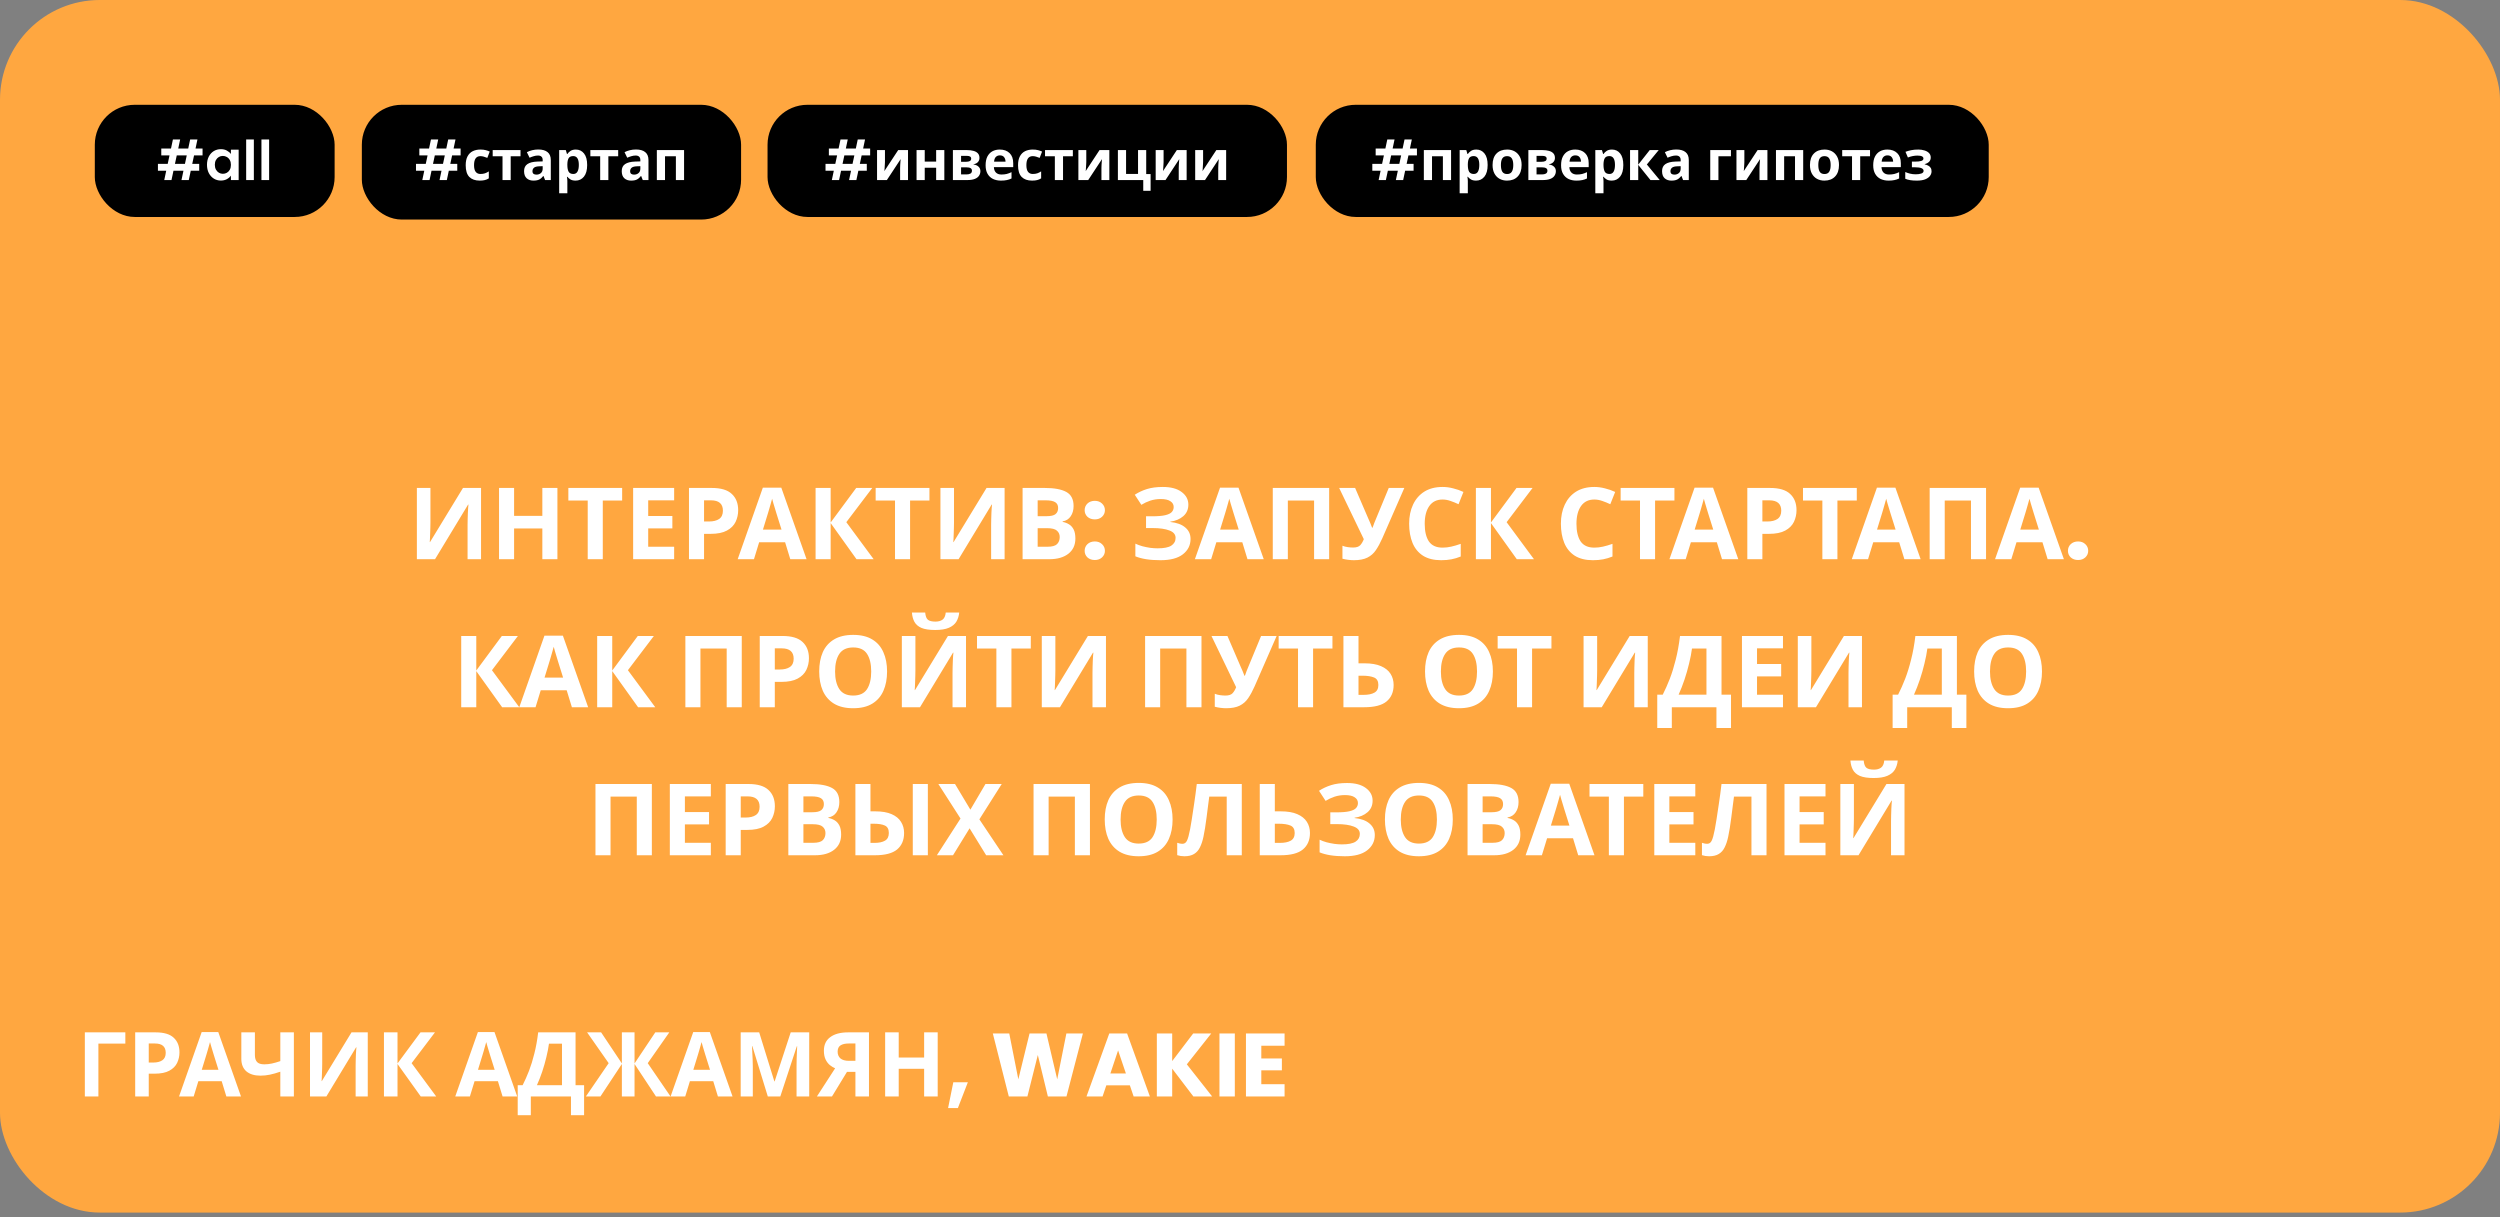 <?xml version="1.0" encoding="UTF-8"?> <svg xmlns="http://www.w3.org/2000/svg" width="456" height="222" viewBox="0 0 456 222" fill="none"><rect x="0" y="0" width="456" height="222" fill="#808080" stroke="none"/> <rect width="456" height="221.174" rx="18.204" fill="#FFA740"></rect> <rect x="17.293" y="19.114" width="43.742" height="20.461" rx="7.281" fill="black"></rect> <path d="M35.394 28.349L35.064 29.891H36.335V31.142H34.793L34.433 32.844H33.101L33.462 31.142H31.64L31.279 32.844H29.958L30.318 31.142H28.806V29.891H30.588L30.919 28.349H29.417V27.098H31.189L31.54 25.436H32.861L32.511 27.098H34.333L34.683 25.436H36.015L35.664 27.098H36.946V28.349H35.394ZM34.062 28.349H32.24L31.91 29.891H33.732L34.062 28.349ZM37.754 30.051C37.754 29.49 37.864 28.993 38.084 28.559C38.311 28.125 38.615 27.792 38.996 27.558C39.383 27.324 39.813 27.208 40.287 27.208C40.701 27.208 41.061 27.291 41.368 27.458C41.682 27.625 41.932 27.835 42.119 28.089V27.298H43.531V32.844H42.119V32.033C41.939 32.294 41.689 32.511 41.368 32.684C41.055 32.851 40.691 32.934 40.277 32.934C39.81 32.934 39.383 32.814 38.996 32.574C38.615 32.334 38.311 31.997 38.084 31.563C37.864 31.122 37.754 30.618 37.754 30.051ZM42.119 30.071C42.119 29.731 42.053 29.44 41.919 29.2C41.786 28.953 41.605 28.766 41.378 28.639C41.151 28.506 40.908 28.439 40.648 28.439C40.387 28.439 40.147 28.503 39.927 28.629C39.706 28.756 39.526 28.943 39.386 29.19C39.253 29.43 39.186 29.717 39.186 30.051C39.186 30.385 39.253 30.678 39.386 30.932C39.526 31.179 39.706 31.369 39.927 31.503C40.154 31.636 40.394 31.703 40.648 31.703C40.908 31.703 41.151 31.64 41.378 31.513C41.605 31.379 41.786 31.192 41.919 30.952C42.053 30.705 42.119 30.411 42.119 30.071ZM46.302 25.436V32.844H44.9V25.436H46.302ZM49.088 25.436V32.844H47.687V25.436H49.088Z" fill="white"></path> <rect x="66" y="19.114" width="69.174" height="20.934" rx="7.281" fill="black"></rect> <path d="M82.464 28.349L82.133 29.891H83.405V31.142H81.863L81.502 32.844H80.171L80.531 31.142H78.709L78.349 32.844H77.027L77.388 31.142H75.876V29.891H77.658L77.988 28.349H76.486V27.097H78.258L78.609 25.436H79.93L79.58 27.097H81.402L81.753 25.436H83.084L82.734 27.097H84.015V28.349H82.464ZM81.132 28.349H79.31L78.979 29.891H80.802L81.132 28.349ZM87.497 32.944C86.683 32.944 86.052 32.721 85.605 32.274C85.164 31.82 84.944 31.109 84.944 30.141C84.944 29.474 85.057 28.93 85.284 28.509C85.511 28.089 85.825 27.778 86.225 27.578C86.632 27.378 87.1 27.278 87.627 27.278C88.001 27.278 88.324 27.314 88.598 27.388C88.878 27.461 89.122 27.548 89.329 27.648L88.888 28.799C88.655 28.706 88.435 28.629 88.228 28.569C88.027 28.509 87.827 28.479 87.627 28.479C86.853 28.479 86.466 29.03 86.466 30.131C86.466 30.678 86.566 31.082 86.766 31.343C86.973 31.603 87.26 31.733 87.627 31.733C87.941 31.733 88.218 31.693 88.458 31.613C88.698 31.526 88.932 31.409 89.159 31.262V32.534C88.932 32.681 88.692 32.784 88.438 32.844C88.191 32.911 87.877 32.944 87.497 32.944ZM94.942 28.499H93.15V32.844H91.659V28.499H89.866V27.378H94.942V28.499ZM98.194 27.268C98.928 27.268 99.489 27.428 99.876 27.748C100.269 28.062 100.466 28.546 100.466 29.2V32.844H99.425L99.135 32.103H99.095C98.861 32.397 98.614 32.611 98.354 32.744C98.094 32.878 97.736 32.944 97.283 32.944C96.795 32.944 96.391 32.804 96.071 32.524C95.751 32.237 95.591 31.8 95.591 31.212C95.591 30.632 95.794 30.204 96.201 29.931C96.608 29.651 97.219 29.497 98.034 29.47L98.985 29.44V29.2C98.985 28.913 98.908 28.703 98.754 28.569C98.608 28.436 98.401 28.369 98.134 28.369C97.867 28.369 97.606 28.409 97.353 28.489C97.099 28.562 96.845 28.656 96.592 28.769L96.101 27.758C96.395 27.605 96.719 27.485 97.072 27.398C97.433 27.311 97.806 27.268 98.194 27.268ZM98.404 30.331C97.923 30.345 97.59 30.431 97.403 30.592C97.216 30.752 97.122 30.962 97.122 31.222C97.122 31.449 97.189 31.613 97.323 31.713C97.456 31.806 97.63 31.853 97.843 31.853C98.164 31.853 98.434 31.76 98.654 31.573C98.874 31.379 98.985 31.109 98.985 30.762V30.311L98.404 30.331ZM105.037 27.278C105.651 27.278 106.148 27.518 106.529 27.998C106.909 28.472 107.099 29.173 107.099 30.101C107.099 31.029 106.903 31.736 106.509 32.224C106.115 32.704 105.611 32.944 104.997 32.944C104.603 32.944 104.289 32.874 104.056 32.734C103.822 32.587 103.632 32.424 103.485 32.244H103.405C103.458 32.524 103.485 32.791 103.485 33.045V35.247H101.993V27.378H103.205L103.415 28.089H103.485C103.632 27.868 103.829 27.678 104.076 27.518C104.323 27.358 104.643 27.278 105.037 27.278ZM104.556 28.469C104.169 28.469 103.896 28.589 103.735 28.829C103.582 29.07 103.498 29.437 103.485 29.931V30.091C103.485 30.618 103.562 31.026 103.715 31.312C103.876 31.593 104.163 31.733 104.576 31.733C104.917 31.733 105.167 31.593 105.327 31.312C105.494 31.026 105.578 30.615 105.578 30.081C105.578 29.006 105.237 28.469 104.556 28.469ZM112.757 28.499H110.965V32.844H109.473V28.499H107.681V27.378H112.757V28.499ZM116.008 27.268C116.742 27.268 117.303 27.428 117.69 27.748C118.084 28.062 118.281 28.546 118.281 29.2V32.844H117.239L116.949 32.103H116.909C116.675 32.397 116.428 32.611 116.168 32.744C115.908 32.878 115.551 32.944 115.097 32.944C114.61 32.944 114.206 32.804 113.885 32.524C113.565 32.237 113.405 31.8 113.405 31.212C113.405 30.632 113.608 30.204 114.016 29.931C114.423 29.651 115.033 29.497 115.848 29.47L116.799 29.44V29.2C116.799 28.913 116.722 28.703 116.569 28.569C116.422 28.436 116.215 28.369 115.948 28.369C115.681 28.369 115.421 28.409 115.167 28.489C114.913 28.562 114.66 28.656 114.406 28.769L113.915 27.758C114.209 27.605 114.533 27.485 114.887 27.398C115.247 27.311 115.621 27.268 116.008 27.268ZM116.218 30.331C115.738 30.345 115.404 30.431 115.217 30.592C115.03 30.752 114.937 30.962 114.937 31.222C114.937 31.449 115.003 31.613 115.137 31.713C115.27 31.806 115.444 31.853 115.658 31.853C115.978 31.853 116.248 31.76 116.468 31.573C116.689 31.379 116.799 31.109 116.799 30.762V30.311L116.218 30.331ZM124.774 27.378V32.844H123.282V28.499H121.299V32.844H119.808V27.378H124.774Z" fill="white"></path> <rect x="140" y="19.114" width="94.743" height="20.461" rx="7.281" fill="black"></rect> <path d="M157.163 28.349L156.833 29.891H158.104V31.142H156.563L156.202 32.844H154.87L155.231 31.142H153.409L153.048 32.844H151.727L152.087 31.142H150.575V29.891H152.357L152.688 28.349H151.186V27.097H152.958L153.309 25.436H154.63L154.28 27.097H156.102L156.452 25.436H157.784L157.434 27.097H158.715V28.349H157.163ZM155.832 28.349H154.009L153.679 29.891H155.501L155.832 28.349ZM161.416 29.54C161.416 29.654 161.409 29.794 161.395 29.961C161.389 30.128 161.379 30.298 161.365 30.471C161.359 30.645 161.349 30.799 161.335 30.932C161.322 31.066 161.312 31.159 161.305 31.212L163.828 27.378H165.621V32.844H164.179V30.662C164.179 30.482 164.185 30.285 164.199 30.071C164.212 29.851 164.226 29.647 164.239 29.46C164.259 29.267 164.272 29.12 164.279 29.02L161.766 32.844H159.974V27.378H161.416V29.54ZM168.671 27.378V29.48H170.754V27.378H172.246V32.844H170.754V30.592H168.671V32.844H167.18V27.378H168.671ZM178.654 28.809C178.654 29.103 178.561 29.354 178.374 29.56C178.194 29.767 177.924 29.901 177.563 29.961V30.001C177.944 30.048 178.247 30.178 178.474 30.391C178.708 30.605 178.825 30.879 178.825 31.212C178.825 31.526 178.741 31.806 178.574 32.053C178.414 32.3 178.157 32.494 177.803 32.634C177.45 32.774 176.986 32.844 176.412 32.844H173.809V27.378H176.412C176.839 27.378 177.219 27.424 177.553 27.518C177.894 27.605 178.161 27.752 178.354 27.959C178.554 28.165 178.654 28.449 178.654 28.809ZM177.143 28.93C177.143 28.596 176.879 28.429 176.352 28.429H175.3V29.51H176.182C176.495 29.51 176.732 29.467 176.892 29.38C177.059 29.287 177.143 29.137 177.143 28.93ZM177.283 31.132C177.283 30.919 177.199 30.765 177.033 30.672C176.866 30.572 176.615 30.521 176.282 30.521H175.3V31.813H176.312C176.592 31.813 176.822 31.763 177.003 31.663C177.189 31.556 177.283 31.379 177.283 31.132ZM182.358 27.278C183.112 27.278 183.71 27.495 184.15 27.928C184.591 28.356 184.811 28.966 184.811 29.761V30.482H181.287C181.3 30.902 181.424 31.232 181.657 31.473C181.897 31.713 182.228 31.833 182.648 31.833C183.002 31.833 183.322 31.8 183.609 31.733C183.896 31.66 184.194 31.549 184.501 31.403V32.554C184.234 32.688 183.95 32.784 183.65 32.844C183.356 32.911 182.999 32.944 182.578 32.944C182.031 32.944 181.547 32.844 181.127 32.644C180.706 32.437 180.376 32.127 180.135 31.713C179.895 31.299 179.775 30.779 179.775 30.151C179.775 29.51 179.882 28.98 180.095 28.559C180.316 28.132 180.619 27.812 181.006 27.598C181.393 27.384 181.844 27.278 182.358 27.278ZM182.368 28.339C182.081 28.339 181.841 28.432 181.647 28.619C181.46 28.806 181.35 29.096 181.317 29.49H183.409C183.403 29.157 183.316 28.883 183.149 28.669C182.982 28.449 182.722 28.339 182.368 28.339ZM188.243 32.944C187.429 32.944 186.798 32.721 186.351 32.274C185.91 31.82 185.69 31.109 185.69 30.141C185.69 29.474 185.804 28.93 186.031 28.509C186.258 28.089 186.571 27.778 186.972 27.578C187.379 27.378 187.846 27.278 188.373 27.278C188.747 27.278 189.071 27.314 189.345 27.388C189.625 27.461 189.869 27.548 190.075 27.648L189.635 28.799C189.401 28.706 189.181 28.629 188.974 28.569C188.774 28.509 188.574 28.479 188.373 28.479C187.599 28.479 187.212 29.03 187.212 30.131C187.212 30.678 187.312 31.082 187.512 31.343C187.719 31.603 188.006 31.733 188.373 31.733C188.687 31.733 188.964 31.693 189.204 31.613C189.445 31.526 189.678 31.409 189.905 31.262V32.534C189.678 32.681 189.438 32.784 189.184 32.844C188.937 32.911 188.624 32.944 188.243 32.944ZM195.689 28.499H193.897V32.844H192.405V28.499H190.613V27.378H195.689V28.499ZM198.139 29.54C198.139 29.654 198.132 29.794 198.119 29.961C198.112 30.128 198.102 30.298 198.089 30.471C198.082 30.645 198.072 30.799 198.059 30.932C198.046 31.066 198.036 31.159 198.029 31.212L200.552 27.378H202.344V32.844H200.902V30.662C200.902 30.482 200.909 30.285 200.922 30.071C200.936 29.851 200.949 29.647 200.963 29.46C200.983 29.267 200.996 29.12 201.003 29.02L198.49 32.844H196.697V27.378H198.139V29.54ZM209.87 34.807H208.529V32.844H203.903V27.378H205.395V31.723H207.578V27.378H209.069V31.753H209.87V34.807ZM212.238 29.54C212.238 29.654 212.231 29.794 212.218 29.961C212.211 30.128 212.201 30.298 212.188 30.471C212.181 30.645 212.171 30.799 212.158 30.932C212.145 31.066 212.135 31.159 212.128 31.212L214.651 27.378H216.443V32.844H215.001V30.662C215.001 30.482 215.008 30.285 215.021 30.071C215.035 29.851 215.048 29.647 215.061 29.46C215.081 29.267 215.095 29.12 215.101 29.02L212.588 32.844H210.796V27.378H212.238V29.54ZM219.444 29.54C219.444 29.654 219.437 29.794 219.424 29.961C219.417 30.128 219.407 30.298 219.394 30.471C219.387 30.645 219.377 30.799 219.364 30.932C219.35 31.066 219.34 31.159 219.334 31.212L221.857 27.378H223.649V32.844H222.207V30.662C222.207 30.482 222.214 30.285 222.227 30.071C222.241 29.851 222.254 29.647 222.267 29.46C222.287 29.267 222.301 29.12 222.307 29.02L219.794 32.844H218.002V27.378H219.444V29.54Z" fill="white"></path> <rect x="240" y="19.114" width="122.743" height="20.461" rx="7.281" fill="black"></rect> <path d="M256.898 28.349L256.568 29.891H257.839V31.142H256.297L255.937 32.844H254.605L254.966 31.142H253.144L252.783 32.844H251.462L251.822 31.142H250.31V29.891H252.092L252.423 28.349H250.921V27.097H252.693L253.044 25.436H254.365L254.015 27.097H255.837L256.187 25.436H257.519L257.168 27.097H258.45V28.349H256.898ZM255.567 28.349H253.744L253.414 29.891H255.236L255.567 28.349ZM264.675 27.378V32.844H263.183V28.499H261.2V32.844H259.709V27.378H264.675ZM269.284 27.278C269.898 27.278 270.395 27.518 270.775 27.998C271.156 28.472 271.346 29.173 271.346 30.101C271.346 31.029 271.149 31.736 270.755 32.224C270.362 32.704 269.858 32.944 269.244 32.944C268.85 32.944 268.536 32.874 268.302 32.734C268.069 32.587 267.879 32.424 267.732 32.244H267.652C267.705 32.524 267.732 32.791 267.732 33.045V35.247H266.24V27.378H267.451L267.662 28.089H267.732C267.879 27.868 268.075 27.678 268.322 27.518C268.569 27.358 268.89 27.278 269.284 27.278ZM268.803 28.469C268.416 28.469 268.142 28.589 267.982 28.829C267.828 29.07 267.745 29.437 267.732 29.931V30.091C267.732 30.618 267.808 31.026 267.962 31.312C268.122 31.593 268.409 31.733 268.823 31.733C269.163 31.733 269.414 31.593 269.574 31.312C269.741 31.026 269.824 30.615 269.824 30.081C269.824 29.006 269.484 28.469 268.803 28.469ZM277.542 30.101C277.542 31.009 277.301 31.71 276.821 32.203C276.347 32.697 275.699 32.944 274.878 32.944C274.371 32.944 273.917 32.834 273.517 32.614C273.123 32.394 272.813 32.073 272.586 31.653C272.359 31.226 272.245 30.708 272.245 30.101C272.245 29.193 272.482 28.496 272.956 28.009C273.43 27.521 274.081 27.278 274.908 27.278C275.422 27.278 275.876 27.388 276.27 27.608C276.664 27.828 276.974 28.149 277.201 28.569C277.428 28.983 277.542 29.494 277.542 30.101ZM273.767 30.101C273.767 30.642 273.854 31.052 274.027 31.332C274.208 31.606 274.498 31.743 274.898 31.743C275.292 31.743 275.576 31.606 275.749 31.332C275.93 31.052 276.02 30.642 276.02 30.101C276.02 29.56 275.93 29.157 275.749 28.89C275.576 28.616 275.289 28.479 274.888 28.479C274.495 28.479 274.208 28.616 274.027 28.89C273.854 29.157 273.767 29.56 273.767 30.101ZM283.62 28.809C283.62 29.103 283.527 29.354 283.34 29.56C283.16 29.767 282.889 29.901 282.529 29.961V30.001C282.909 30.048 283.213 30.178 283.44 30.391C283.674 30.605 283.79 30.879 283.79 31.212C283.79 31.526 283.707 31.806 283.54 32.053C283.38 32.3 283.123 32.494 282.769 32.634C282.415 32.774 281.952 32.844 281.378 32.844H278.774V27.378H281.378C281.805 27.378 282.185 27.424 282.519 27.518C282.859 27.605 283.126 27.752 283.32 27.959C283.52 28.165 283.62 28.449 283.62 28.809ZM282.108 28.93C282.108 28.596 281.845 28.429 281.317 28.429H280.266V29.51H281.147C281.461 29.51 281.698 29.467 281.858 29.38C282.025 29.287 282.108 29.137 282.108 28.93ZM282.249 31.132C282.249 30.919 282.165 30.765 281.998 30.672C281.831 30.572 281.581 30.521 281.247 30.521H280.266V31.813H281.277C281.558 31.813 281.788 31.763 281.968 31.663C282.155 31.556 282.249 31.379 282.249 31.132ZM287.324 27.278C288.078 27.278 288.675 27.495 289.116 27.928C289.556 28.356 289.777 28.966 289.777 29.761V30.482H286.252C286.266 30.902 286.389 31.232 286.623 31.473C286.863 31.713 287.194 31.833 287.614 31.833C287.968 31.833 288.288 31.8 288.575 31.733C288.862 31.66 289.159 31.549 289.466 31.403V32.554C289.199 32.688 288.916 32.784 288.615 32.844C288.322 32.911 287.965 32.944 287.544 32.944C286.997 32.944 286.513 32.844 286.092 32.644C285.672 32.437 285.341 32.127 285.101 31.713C284.861 31.299 284.741 30.779 284.741 30.151C284.741 29.51 284.847 28.98 285.061 28.559C285.281 28.132 285.585 27.812 285.972 27.598C286.359 27.384 286.81 27.278 287.324 27.278ZM287.334 28.339C287.047 28.339 286.806 28.432 286.613 28.619C286.426 28.806 286.316 29.096 286.282 29.49H288.375C288.368 29.157 288.282 28.883 288.115 28.669C287.948 28.449 287.688 28.339 287.334 28.339ZM294.03 27.278C294.644 27.278 295.141 27.518 295.522 27.998C295.902 28.472 296.092 29.173 296.092 30.101C296.092 31.029 295.896 31.736 295.502 32.224C295.108 32.704 294.604 32.944 293.99 32.944C293.596 32.944 293.282 32.874 293.049 32.734C292.815 32.587 292.625 32.424 292.478 32.244H292.398C292.451 32.524 292.478 32.791 292.478 33.045V35.247H290.986V27.378H292.198L292.408 28.089H292.478C292.625 27.868 292.822 27.678 293.069 27.518C293.316 27.358 293.636 27.278 294.03 27.278ZM293.549 28.469C293.162 28.469 292.889 28.589 292.728 28.829C292.575 29.07 292.491 29.437 292.478 29.931V30.091C292.478 30.618 292.555 31.026 292.708 31.312C292.869 31.593 293.156 31.733 293.569 31.733C293.91 31.733 294.16 31.593 294.32 31.312C294.487 31.026 294.571 30.615 294.571 30.081C294.571 29.006 294.23 28.469 293.549 28.469ZM300.906 27.378H302.548L300.386 30.001L302.739 32.844H301.046L298.814 30.071V32.844H297.322V27.378H298.814V30.031L300.906 27.378ZM305.764 27.268C306.498 27.268 307.058 27.428 307.446 27.748C307.839 28.062 308.036 28.546 308.036 29.2V32.844H306.995L306.705 32.103H306.665C306.431 32.397 306.184 32.611 305.924 32.744C305.663 32.878 305.306 32.944 304.852 32.944C304.365 32.944 303.961 32.804 303.641 32.524C303.321 32.237 303.16 31.8 303.16 31.212C303.16 30.632 303.364 30.204 303.771 29.931C304.178 29.651 304.789 29.497 305.603 29.47L306.554 29.44V29.2C306.554 28.913 306.478 28.703 306.324 28.569C306.177 28.436 305.97 28.369 305.703 28.369C305.436 28.369 305.176 28.409 304.923 28.489C304.669 28.562 304.415 28.656 304.162 28.769L303.671 27.758C303.965 27.605 304.288 27.485 304.642 27.398C305.003 27.311 305.376 27.268 305.764 27.268ZM305.974 30.331C305.493 30.345 305.159 30.431 304.973 30.592C304.786 30.752 304.692 30.962 304.692 31.222C304.692 31.449 304.759 31.613 304.892 31.713C305.026 31.806 305.2 31.853 305.413 31.853C305.733 31.853 306.004 31.76 306.224 31.573C306.444 31.379 306.554 31.109 306.554 30.762V30.311L305.974 30.331ZM315.723 27.378V28.499H313.441V32.844H311.949V27.378H315.723ZM318.172 29.54C318.172 29.654 318.165 29.794 318.152 29.961C318.145 30.128 318.135 30.298 318.122 30.471C318.115 30.645 318.105 30.799 318.092 30.932C318.078 31.066 318.068 31.159 318.062 31.212L320.585 27.378H322.377V32.844H320.935V30.662C320.935 30.482 320.942 30.285 320.955 30.071C320.968 29.851 320.982 29.647 320.995 29.46C321.015 29.267 321.028 29.12 321.035 29.02L318.522 32.844H316.73V27.378H318.172V29.54ZM328.902 27.378V32.844H327.41V28.499H325.428V32.844H323.936V27.378H328.902ZM335.433 30.101C335.433 31.009 335.193 31.71 334.712 32.203C334.238 32.697 333.591 32.944 332.77 32.944C332.263 32.944 331.809 32.834 331.408 32.614C331.014 32.394 330.704 32.073 330.477 31.653C330.25 31.226 330.137 30.708 330.137 30.101C330.137 29.193 330.374 28.496 330.848 28.009C331.322 27.521 331.972 27.278 332.8 27.278C333.314 27.278 333.768 27.388 334.162 27.608C334.555 27.828 334.866 28.149 335.093 28.569C335.32 28.983 335.433 29.494 335.433 30.101ZM331.659 30.101C331.659 30.642 331.745 31.052 331.919 31.332C332.099 31.606 332.389 31.743 332.79 31.743C333.184 31.743 333.467 31.606 333.641 31.332C333.821 31.052 333.911 30.642 333.911 30.101C333.911 29.56 333.821 29.157 333.641 28.89C333.467 28.616 333.18 28.479 332.78 28.479C332.386 28.479 332.099 28.616 331.919 28.89C331.745 29.157 331.659 29.56 331.659 30.101ZM341.094 28.499H339.301V32.844H337.81V28.499H336.018V27.378H341.094V28.499ZM344.257 27.278C345.011 27.278 345.609 27.495 346.049 27.928C346.49 28.356 346.71 28.966 346.71 29.761V30.482H343.186C343.199 30.902 343.323 31.232 343.556 31.473C343.797 31.713 344.127 31.833 344.547 31.833C344.901 31.833 345.222 31.8 345.509 31.733C345.796 31.66 346.093 31.549 346.4 31.403V32.554C346.133 32.688 345.849 32.784 345.549 32.844C345.255 32.911 344.898 32.944 344.477 32.944C343.93 32.944 343.446 32.844 343.026 32.644C342.605 32.437 342.275 32.127 342.034 31.713C341.794 31.299 341.674 30.779 341.674 30.151C341.674 29.51 341.781 28.98 341.994 28.559C342.215 28.132 342.518 27.812 342.905 27.598C343.293 27.384 343.743 27.278 344.257 27.278ZM344.267 28.339C343.98 28.339 343.74 28.432 343.546 28.619C343.359 28.806 343.249 29.096 343.216 29.49H345.308C345.302 29.157 345.215 28.883 345.048 28.669C344.881 28.449 344.621 28.339 344.267 28.339ZM349.912 27.278C350.306 27.278 350.673 27.331 351.013 27.438C351.36 27.538 351.637 27.695 351.844 27.908C352.058 28.122 352.165 28.396 352.165 28.729C352.165 29.056 352.065 29.317 351.864 29.51C351.671 29.704 351.407 29.844 351.073 29.931V29.981C351.307 30.034 351.517 30.111 351.704 30.211C351.891 30.305 352.038 30.435 352.145 30.602C352.258 30.762 352.315 30.979 352.315 31.252C352.315 31.553 352.218 31.833 352.025 32.093C351.838 32.347 351.544 32.554 351.144 32.714C350.75 32.868 350.242 32.944 349.622 32.944C348.714 32.944 348.013 32.831 347.519 32.604V31.373C347.746 31.479 348.023 31.576 348.35 31.663C348.684 31.75 349.038 31.793 349.411 31.793C349.819 31.793 350.162 31.746 350.443 31.653C350.723 31.559 350.863 31.396 350.863 31.162C350.863 30.729 350.346 30.512 349.311 30.512H348.731V29.48H349.281C349.775 29.48 350.156 29.44 350.423 29.36C350.696 29.28 350.833 29.13 350.833 28.91C350.833 28.736 350.746 28.606 350.573 28.519C350.399 28.426 350.116 28.379 349.722 28.379C349.462 28.379 349.178 28.409 348.871 28.469C348.564 28.529 348.273 28.616 348 28.729L347.559 27.688C347.873 27.568 348.217 27.471 348.59 27.398C348.964 27.318 349.405 27.278 349.912 27.278Z" fill="white"></path> <path d="M76.037 89.003H78.512V95.283C78.512 95.586 78.506 95.926 78.494 96.302C78.482 96.678 78.47 97.049 78.458 97.413C78.446 97.765 78.433 98.074 78.421 98.341C78.409 98.596 78.397 98.772 78.385 98.869H78.439L84.447 89.003H87.742V102H85.284V95.756C85.284 95.428 85.29 95.07 85.302 94.682C85.314 94.282 85.326 93.899 85.339 93.535C85.363 93.171 85.381 92.856 85.393 92.589C85.418 92.31 85.436 92.128 85.448 92.043H85.375L79.35 102H76.037V89.003ZM101.672 102H98.923V96.393H93.771V102H91.023V89.003H93.771V94.1H98.923V89.003H101.672V102ZM109.948 102H107.199V91.296H103.668V89.003H113.479V91.296H109.948V102ZM122.965 102H115.484V89.003H122.965V91.26H118.232V94.118H122.638V96.375H118.232V99.725H122.965V102ZM129.82 89.003C131.495 89.003 132.715 89.367 133.479 90.095C134.256 90.811 134.644 91.8 134.644 93.062C134.644 93.814 134.486 94.524 134.171 95.192C133.855 95.847 133.328 96.375 132.587 96.776C131.859 97.176 130.864 97.376 129.602 97.376H128.419V102H125.67V89.003H129.82ZM129.675 91.26H128.419V95.119H129.329C130.105 95.119 130.718 94.967 131.167 94.664C131.628 94.348 131.859 93.845 131.859 93.153C131.859 91.891 131.131 91.26 129.675 91.26ZM144.149 102L143.202 98.905H138.469L137.523 102H134.555L139.143 88.948H142.51L147.116 102H144.149ZM141.6 93.572C141.54 93.365 141.461 93.105 141.364 92.789C141.267 92.474 141.169 92.152 141.072 91.824C140.975 91.496 140.896 91.211 140.836 90.969C140.775 91.211 140.69 91.515 140.581 91.879C140.484 92.231 140.387 92.57 140.29 92.898C140.205 93.214 140.138 93.438 140.089 93.572L139.161 96.594H142.547L141.6 93.572ZM159.357 102H156.226L151.511 95.41V102H148.762V89.003H151.511V95.301L156.171 89.003H159.102L154.369 95.246L159.357 102ZM165.999 102H163.25V91.296H159.718V89.003H169.53V91.296H165.999V102ZM171.534 89.003H174.01V95.283C174.01 95.586 174.004 95.926 173.992 96.302C173.98 96.678 173.968 97.049 173.955 97.413C173.943 97.765 173.931 98.074 173.919 98.341C173.907 98.596 173.895 98.772 173.883 98.869H173.937L179.944 89.003H183.239V102H180.782V95.756C180.782 95.428 180.788 95.07 180.8 94.682C180.812 94.282 180.824 93.899 180.836 93.535C180.861 93.171 180.879 92.856 180.891 92.589C180.915 92.31 180.933 92.128 180.946 92.043H180.873L174.847 102H171.534V89.003ZM190.562 89.003C192.297 89.003 193.608 89.245 194.494 89.731C195.379 90.216 195.822 91.072 195.822 92.297C195.822 93.038 195.646 93.663 195.294 94.172C194.955 94.682 194.463 94.992 193.82 95.101V95.192C194.257 95.277 194.651 95.428 195.003 95.647C195.355 95.865 195.634 96.181 195.841 96.594C196.047 97.006 196.15 97.552 196.15 98.232C196.15 99.409 195.725 100.331 194.876 100.999C194.026 101.666 192.861 102 191.381 102H186.52V89.003H190.562ZM190.871 94.154C191.672 94.154 192.224 94.027 192.528 93.772C192.843 93.517 193.001 93.147 193.001 92.662C193.001 92.164 192.819 91.806 192.455 91.588C192.091 91.369 191.514 91.26 190.725 91.26H189.269V94.154H190.871ZM189.269 96.339V99.725H191.071C191.896 99.725 192.473 99.567 192.801 99.251C193.128 98.924 193.292 98.493 193.292 97.959C193.292 97.473 193.122 97.085 192.782 96.794C192.455 96.49 191.854 96.339 190.98 96.339H189.269ZM199.697 102.146C199.151 102.146 198.702 101.988 198.35 101.672C198.011 101.345 197.841 100.944 197.841 100.471C197.841 99.986 198.011 99.579 198.35 99.251C198.702 98.924 199.151 98.76 199.697 98.76C200.231 98.76 200.668 98.924 201.008 99.251C201.36 99.579 201.536 99.986 201.536 100.471C201.536 100.944 201.36 101.345 201.008 101.672C200.668 101.988 200.231 102.146 199.697 102.146ZM199.697 94.737C199.151 94.737 198.702 94.579 198.35 94.263C198.011 93.936 197.841 93.535 197.841 93.062C197.841 92.577 198.011 92.17 198.35 91.842C198.702 91.515 199.151 91.351 199.697 91.351C200.231 91.351 200.668 91.515 201.008 91.842C201.36 92.17 201.536 92.577 201.536 93.062C201.536 93.535 201.36 93.936 201.008 94.263C200.668 94.579 200.231 94.737 199.697 94.737ZM216.756 92.043C216.756 92.916 216.446 93.62 215.828 94.154C215.209 94.688 214.42 95.022 213.461 95.155V95.21C214.65 95.331 215.561 95.665 216.192 96.211C216.835 96.745 217.156 97.443 217.156 98.305C217.156 99.445 216.689 100.38 215.755 101.108C214.832 101.824 213.473 102.182 211.677 102.182C210.694 102.182 209.82 102.121 209.056 102C208.303 101.879 207.648 101.703 207.09 101.472V99.16C207.466 99.342 207.891 99.5 208.364 99.633C208.837 99.755 209.317 99.852 209.802 99.925C210.288 99.986 210.737 100.016 211.149 100.016C212.302 100.016 213.133 99.852 213.643 99.524C214.165 99.184 214.426 98.711 214.426 98.104C214.426 97.486 214.05 97.037 213.297 96.757C212.545 96.466 211.532 96.32 210.257 96.32H209.038V94.172H210.13C211.161 94.172 211.962 94.106 212.533 93.972C213.103 93.839 213.504 93.645 213.734 93.39C213.965 93.135 214.08 92.832 214.08 92.48C214.08 92.031 213.88 91.679 213.479 91.424C213.091 91.157 212.502 91.023 211.714 91.023C211.046 91.023 210.415 91.12 209.82 91.314C209.238 91.509 208.692 91.763 208.182 92.079L206.981 90.24C207.648 89.804 208.388 89.458 209.201 89.203C210.015 88.948 210.979 88.821 212.096 88.821C213.564 88.821 214.705 89.124 215.518 89.731C216.343 90.338 216.756 91.108 216.756 92.043ZM227.54 102L226.594 98.905H221.861L220.914 102H217.947L222.534 88.948H225.902L230.508 102H227.54ZM224.992 93.572C224.931 93.365 224.852 93.105 224.755 92.789C224.658 92.474 224.561 92.152 224.464 91.824C224.367 91.496 224.288 91.211 224.227 90.969C224.167 91.211 224.082 91.515 223.973 91.879C223.875 92.231 223.778 92.57 223.681 92.898C223.596 93.214 223.53 93.438 223.481 93.572L222.553 96.594H225.939L224.992 93.572ZM232.154 102V89.003H242.439V102H239.69V91.296H234.903V102H232.154ZM252.125 98.195C251.761 99.021 251.373 99.737 250.96 100.343C250.56 100.938 250.044 101.393 249.413 101.709C248.782 102.024 247.957 102.182 246.937 102.182C246.622 102.182 246.276 102.158 245.9 102.109C245.523 102.061 245.178 101.994 244.862 101.909V99.543C245.153 99.664 245.475 99.749 245.827 99.797C246.179 99.846 246.506 99.87 246.81 99.87C247.417 99.87 247.853 99.725 248.12 99.433C248.387 99.13 248.6 98.766 248.758 98.341L244.261 89.003H247.174L249.595 94.627C249.68 94.81 249.795 95.07 249.941 95.41C250.086 95.738 250.196 96.017 250.268 96.248H250.359C250.432 96.029 250.535 95.744 250.669 95.392C250.815 95.04 250.942 94.731 251.051 94.464L253.308 89.003H256.148L252.125 98.195ZM263.126 91.114C262.07 91.114 261.263 91.509 260.705 92.297C260.147 93.086 259.868 94.166 259.868 95.538C259.868 96.921 260.122 97.995 260.632 98.76C261.154 99.512 261.985 99.888 263.126 99.888C263.66 99.888 264.188 99.828 264.71 99.706C265.244 99.585 265.82 99.415 266.439 99.197V101.509C265.869 101.739 265.304 101.909 264.746 102.018C264.188 102.127 263.563 102.182 262.871 102.182C261.536 102.182 260.432 101.909 259.558 101.363C258.696 100.805 258.059 100.028 257.647 99.033C257.234 98.025 257.028 96.855 257.028 95.519C257.028 94.209 257.264 93.05 257.738 92.043C258.211 91.035 258.897 90.246 259.795 89.676C260.705 89.106 261.815 88.821 263.126 88.821C263.769 88.821 264.412 88.906 265.056 89.075C265.711 89.233 266.336 89.452 266.931 89.731L266.039 91.97C265.553 91.739 265.062 91.539 264.564 91.369C264.079 91.199 263.599 91.114 263.126 91.114ZM279.795 102H276.664L271.95 95.41V102H269.201V89.003H271.95V95.301L276.61 89.003H279.541L274.808 95.246L279.795 102ZM290.805 91.114C289.749 91.114 288.942 91.509 288.384 92.297C287.825 93.086 287.546 94.166 287.546 95.538C287.546 96.921 287.801 97.995 288.311 98.76C288.833 99.512 289.664 99.888 290.805 99.888C291.339 99.888 291.867 99.828 292.388 99.706C292.922 99.585 293.499 99.415 294.118 99.197V101.509C293.547 101.739 292.983 101.909 292.425 102.018C291.867 102.127 291.242 102.182 290.55 102.182C289.215 102.182 288.111 101.909 287.237 101.363C286.375 100.805 285.738 100.028 285.325 99.033C284.913 98.025 284.707 96.855 284.707 95.519C284.707 94.209 284.943 93.05 285.416 92.043C285.89 91.035 286.575 90.246 287.473 89.676C288.384 89.106 289.494 88.821 290.805 88.821C291.448 88.821 292.091 88.906 292.734 89.075C293.39 89.233 294.015 89.452 294.609 89.731L293.717 91.97C293.232 91.739 292.74 91.539 292.243 91.369C291.757 91.199 291.278 91.114 290.805 91.114ZM301.886 102H299.137V91.296H295.605V89.003H305.417V91.296H301.886V102ZM314.096 102L313.15 98.905H308.417L307.47 102H304.503L309.09 88.948H312.458L317.064 102H314.096ZM311.548 93.572C311.487 93.365 311.408 93.105 311.311 92.789C311.214 92.474 311.117 92.152 311.02 91.824C310.923 91.496 310.844 91.211 310.783 90.969C310.723 91.211 310.638 91.515 310.528 91.879C310.431 92.231 310.334 92.57 310.237 92.898C310.152 93.214 310.086 93.438 310.037 93.572L309.109 96.594H312.494L311.548 93.572ZM322.86 89.003C324.535 89.003 325.754 89.367 326.519 90.095C327.296 90.811 327.684 91.8 327.684 93.062C327.684 93.814 327.526 94.524 327.211 95.192C326.895 95.847 326.367 96.375 325.627 96.776C324.899 97.176 323.904 97.376 322.642 97.376H321.458V102H318.71V89.003H322.86ZM322.714 91.26H321.458V95.119H322.369C323.145 95.119 323.758 94.967 324.207 94.664C324.668 94.348 324.899 93.845 324.899 93.153C324.899 91.891 324.171 91.26 322.714 91.26ZM335.146 102H332.398V91.296H328.866V89.003H338.678V91.296H335.146V102ZM347.357 102L346.41 98.905H341.678L340.731 102H337.764L342.351 88.948H345.719L350.324 102H347.357ZM344.809 93.572C344.748 93.365 344.669 93.105 344.572 92.789C344.475 92.474 344.378 92.152 344.281 91.824C344.184 91.496 344.105 91.211 344.044 90.969C343.983 91.211 343.898 91.515 343.789 91.879C343.692 92.231 343.595 92.57 343.498 92.898C343.413 93.214 343.346 93.438 343.298 93.572L342.369 96.594H345.755L344.809 93.572ZM351.97 102V89.003H362.255V102H359.507V91.296H354.719V102H351.97ZM373.489 102L372.543 98.905H367.81L366.863 102H363.896L368.483 88.948H371.851L376.456 102H373.489ZM370.941 93.572C370.88 93.365 370.801 93.105 370.704 92.789C370.607 92.474 370.51 92.152 370.413 91.824C370.316 91.496 370.237 91.211 370.176 90.969C370.115 91.211 370.03 91.515 369.921 91.879C369.824 92.231 369.727 92.57 369.63 92.898C369.545 93.214 369.478 93.438 369.43 93.572L368.501 96.594H371.887L370.941 93.572ZM379.049 102.146C378.503 102.146 378.054 101.988 377.702 101.672C377.362 101.345 377.192 100.944 377.192 100.471C377.192 99.986 377.362 99.579 377.702 99.251C378.054 98.924 378.503 98.76 379.049 98.76C379.583 98.76 380.02 98.924 380.36 99.251C380.712 99.579 380.888 99.986 380.888 100.471C380.888 100.944 380.712 101.345 380.36 101.672C380.02 101.988 379.583 102.146 379.049 102.146ZM94.72 129H91.589L86.874 122.41V129H84.125V116.003H86.874V122.301L91.534 116.003H94.465L89.732 122.246L94.72 129ZM104.311 129L103.364 125.905H98.631L97.684 129H94.717L99.305 115.948H102.672L107.278 129H104.311ZM101.762 120.572C101.701 120.365 101.623 120.105 101.525 119.789C101.428 119.473 101.331 119.152 101.234 118.824C101.137 118.497 101.058 118.211 100.998 117.969C100.937 118.211 100.852 118.515 100.743 118.879C100.646 119.231 100.549 119.571 100.451 119.898C100.367 120.214 100.3 120.438 100.251 120.572L99.323 123.594H102.709L101.762 120.572ZM119.518 129H116.387L111.673 122.41V129H108.924V116.003H111.673V122.301L116.333 116.003H119.264L114.531 122.246L119.518 129ZM125.012 129V116.003H135.297V129H132.548V118.296H127.761V129H125.012ZM142.726 116.003C144.401 116.003 145.621 116.367 146.385 117.095C147.162 117.811 147.55 118.8 147.55 120.062C147.55 120.814 147.393 121.524 147.077 122.192C146.761 122.847 146.234 123.375 145.493 123.776C144.765 124.176 143.77 124.376 142.508 124.376H141.325V129H138.576V116.003H142.726ZM142.581 118.26H141.325V122.119H142.235C143.012 122.119 143.624 121.967 144.073 121.664C144.535 121.348 144.765 120.845 144.765 120.153C144.765 118.891 144.037 118.26 142.581 118.26ZM161.802 122.483C161.802 123.83 161.578 125.007 161.129 126.015C160.692 127.01 160.018 127.786 159.108 128.345C158.198 128.903 157.033 129.182 155.613 129.182C154.205 129.182 153.04 128.903 152.118 128.345C151.208 127.786 150.528 127.004 150.079 125.996C149.642 124.989 149.424 123.812 149.424 122.465C149.424 121.118 149.642 119.947 150.079 118.952C150.528 117.956 151.208 117.186 152.118 116.64C153.04 116.082 154.212 115.802 155.631 115.802C157.039 115.802 158.198 116.082 159.108 116.64C160.018 117.186 160.692 117.963 161.129 118.97C161.578 119.965 161.802 121.136 161.802 122.483ZM152.318 122.483C152.318 123.842 152.579 124.916 153.101 125.705C153.623 126.482 154.46 126.87 155.613 126.87C156.79 126.87 157.634 126.482 158.144 125.705C158.653 124.916 158.908 123.842 158.908 122.483C158.908 121.112 158.653 120.038 158.144 119.261C157.634 118.484 156.796 118.096 155.631 118.096C154.466 118.096 153.623 118.484 153.101 119.261C152.579 120.038 152.318 121.112 152.318 122.483ZM174.962 111.725C174.901 112.356 174.725 112.914 174.434 113.4C174.143 113.873 173.688 114.243 173.069 114.51C172.45 114.777 171.618 114.91 170.575 114.91C169.507 114.91 168.669 114.783 168.063 114.528C167.468 114.261 167.043 113.891 166.788 113.418C166.534 112.944 166.382 112.38 166.333 111.725H168.754C168.815 112.392 168.985 112.835 169.264 113.054C169.543 113.272 169.998 113.381 170.629 113.381C171.151 113.381 171.576 113.266 171.904 113.035C172.243 112.793 172.444 112.356 172.504 111.725H174.962ZM164.495 116.003H166.97V122.283C166.97 122.586 166.964 122.926 166.952 123.302C166.94 123.678 166.928 124.049 166.916 124.413C166.904 124.765 166.892 125.074 166.879 125.341C166.867 125.596 166.855 125.772 166.843 125.869H166.898L172.905 116.003H176.2V129H173.742V122.756C173.742 122.429 173.748 122.07 173.76 121.682C173.772 121.282 173.785 120.899 173.797 120.535C173.821 120.171 173.839 119.856 173.851 119.589C173.876 119.31 173.894 119.128 173.906 119.043H173.833L167.808 129H164.495V116.003ZM184.487 129H181.738V118.296H178.206V116.003H188.018V118.296H184.487V129ZM190.022 116.003H192.498V122.283C192.498 122.586 192.492 122.926 192.48 123.302C192.468 123.678 192.456 124.049 192.443 124.413C192.431 124.765 192.419 125.074 192.407 125.341C192.395 125.596 192.383 125.772 192.371 125.869H192.425L198.432 116.003H201.727V129H199.27V122.756C199.27 122.429 199.276 122.07 199.288 121.682C199.3 121.282 199.312 120.899 199.324 120.535C199.349 120.171 199.367 119.856 199.379 119.589C199.403 119.31 199.422 119.128 199.434 119.043H199.361L193.335 129H190.022V116.003ZM208.866 129V116.003H219.151V129H216.402V118.296H211.615V129H208.866ZM228.837 125.195C228.473 126.021 228.085 126.737 227.672 127.343C227.272 127.938 226.756 128.393 226.125 128.709C225.494 129.024 224.669 129.182 223.649 129.182C223.334 129.182 222.988 129.158 222.612 129.109C222.236 129.061 221.89 128.994 221.574 128.909V126.543C221.865 126.664 222.187 126.749 222.539 126.797C222.891 126.846 223.219 126.87 223.522 126.87C224.129 126.87 224.566 126.725 224.833 126.433C225.1 126.13 225.312 125.766 225.47 125.341L220.973 116.003H223.886L226.307 121.628C226.392 121.81 226.507 122.07 226.653 122.41C226.799 122.738 226.908 123.017 226.981 123.248H227.072C227.145 123.029 227.248 122.744 227.381 122.392C227.527 122.04 227.654 121.731 227.763 121.464L230.021 116.003H232.86L228.837 125.195ZM239.506 129H236.758V118.296H233.226V116.003H243.038V118.296H239.506V129ZM245.042 129V116.003H247.791V120.99H248.883C250.109 120.99 251.11 121.16 251.887 121.5C252.675 121.84 253.258 122.307 253.634 122.902C254.01 123.496 254.198 124.176 254.198 124.941C254.198 126.227 253.768 127.228 252.906 127.944C252.057 128.648 250.697 129 248.828 129H245.042ZM248.719 126.743C249.557 126.743 250.212 126.609 250.685 126.342C251.171 126.075 251.413 125.608 251.413 124.941C251.413 124.249 251.152 123.794 250.631 123.575C250.109 123.357 249.399 123.248 248.501 123.248H247.791V126.743H248.719ZM272.304 122.483C272.304 123.83 272.079 125.007 271.63 126.015C271.194 127.01 270.52 127.786 269.61 128.345C268.7 128.903 267.535 129.182 266.115 129.182C264.707 129.182 263.542 128.903 262.62 128.345C261.709 127.786 261.03 127.004 260.581 125.996C260.144 124.989 259.925 123.812 259.925 122.465C259.925 121.118 260.144 119.947 260.581 118.952C261.03 117.956 261.709 117.186 262.62 116.64C263.542 116.082 264.713 115.802 266.133 115.802C267.541 115.802 268.7 116.082 269.61 116.64C270.52 117.186 271.194 117.963 271.63 118.97C272.079 119.965 272.304 121.136 272.304 122.483ZM262.82 122.483C262.82 123.842 263.081 124.916 263.603 125.705C264.124 126.482 264.962 126.87 266.115 126.87C267.292 126.87 268.135 126.482 268.645 125.705C269.155 124.916 269.41 123.842 269.41 122.483C269.41 121.112 269.155 120.038 268.645 119.261C268.135 118.484 267.298 118.096 266.133 118.096C264.968 118.096 264.124 118.484 263.603 119.261C263.081 120.038 262.82 121.112 262.82 122.483ZM279.451 129H276.702V118.296H273.171V116.003H282.983V118.296H279.451V129ZM288.844 116.003H291.32V122.283C291.32 122.586 291.314 122.926 291.302 123.302C291.29 123.678 291.278 124.049 291.266 124.413C291.253 124.765 291.241 125.074 291.229 125.341C291.217 125.596 291.205 125.772 291.193 125.869H291.247L297.254 116.003H300.549V129H298.092V122.756C298.092 122.429 298.098 122.07 298.11 121.682C298.122 121.282 298.134 120.899 298.146 120.535C298.171 120.171 298.189 119.856 298.201 119.589C298.225 119.31 298.244 119.128 298.256 119.043H298.183L292.157 129H288.844V116.003ZM314.006 116.003V126.706H315.736V132.786H313.078V129H304.941V132.786H302.283V126.706H303.284C303.745 125.796 304.176 124.825 304.577 123.794C304.977 122.75 305.335 121.591 305.651 120.317C305.978 119.043 306.239 117.605 306.434 116.003H314.006ZM308.618 118.296C308.509 119.134 308.333 120.044 308.09 121.027C307.859 121.998 307.58 122.975 307.253 123.958C306.925 124.928 306.567 125.845 306.179 126.706H311.257V118.296H308.618ZM325.214 129H317.732V116.003H325.214V118.26H320.481V121.118H324.886V123.375H320.481V126.725H325.214V129ZM327.918 116.003H330.394V122.283C330.394 122.586 330.388 122.926 330.376 123.302C330.364 123.678 330.351 124.049 330.339 124.413C330.327 124.765 330.315 125.074 330.303 125.341C330.291 125.596 330.279 125.772 330.266 125.869H330.321L336.328 116.003H339.623V129H337.166V122.756C337.166 122.429 337.172 122.07 337.184 121.682C337.196 121.282 337.208 120.899 337.22 120.535C337.244 120.171 337.263 119.856 337.275 119.589C337.299 119.31 337.317 119.128 337.329 119.043H337.257L331.231 129H327.918V116.003ZM356.938 116.003V126.706H358.667V132.786H356.009V129H347.872V132.786H345.214V126.706H346.216C346.677 125.796 347.108 124.825 347.508 123.794C347.909 122.75 348.267 121.591 348.582 120.317C348.91 119.043 349.171 117.605 349.365 116.003H356.938ZM351.549 118.296C351.44 119.134 351.264 120.044 351.021 121.027C350.791 121.998 350.512 122.975 350.184 123.958C349.856 124.928 349.498 125.845 349.11 126.706H354.189V118.296H351.549ZM372.459 122.483C372.459 123.83 372.235 125.007 371.786 126.015C371.349 127.01 370.675 127.786 369.765 128.345C368.855 128.903 367.69 129.182 366.27 129.182C364.862 129.182 363.697 128.903 362.775 128.345C361.865 127.786 361.185 127.004 360.736 125.996C360.299 124.989 360.081 123.812 360.081 122.465C360.081 121.118 360.299 119.947 360.736 118.952C361.185 117.956 361.865 117.186 362.775 116.64C363.697 116.082 364.868 115.802 366.288 115.802C367.696 115.802 368.855 116.082 369.765 116.64C370.675 117.186 371.349 117.963 371.786 118.97C372.235 119.965 372.459 121.136 372.459 122.483ZM362.975 122.483C362.975 123.842 363.236 124.916 363.758 125.705C364.28 126.482 365.117 126.87 366.27 126.87C367.447 126.87 368.291 126.482 368.8 125.705C369.31 124.916 369.565 123.842 369.565 122.483C369.565 121.112 369.31 120.038 368.8 119.261C368.291 118.484 367.453 118.096 366.288 118.096C365.123 118.096 364.28 118.484 363.758 119.261C363.236 120.038 362.975 121.112 362.975 122.483ZM108.613 156V143.003H118.898V156H116.149V145.296H111.362V156H108.613ZM129.658 156H122.177V143.003H129.658V145.26H124.925V148.118H129.331V150.375H124.925V153.725H129.658V156ZM136.513 143.003C138.188 143.003 139.408 143.367 140.172 144.095C140.949 144.811 141.337 145.8 141.337 147.062C141.337 147.814 141.179 148.524 140.864 149.192C140.548 149.847 140.021 150.375 139.28 150.776C138.552 151.176 137.557 151.376 136.295 151.376H135.112V156H132.363V143.003H136.513ZM136.368 145.26H135.112V149.119H136.022C136.798 149.119 137.411 148.967 137.86 148.664C138.322 148.348 138.552 147.845 138.552 147.153C138.552 145.891 137.824 145.26 136.368 145.26ZM147.835 143.003C149.57 143.003 150.881 143.245 151.767 143.731C152.653 144.216 153.095 145.072 153.095 146.297C153.095 147.038 152.92 147.663 152.568 148.172C152.228 148.682 151.736 148.992 151.093 149.101V149.192C151.53 149.277 151.924 149.429 152.276 149.647C152.628 149.865 152.907 150.181 153.114 150.594C153.32 151.006 153.423 151.552 153.423 152.232C153.423 153.409 152.998 154.331 152.149 154.999C151.299 155.666 150.134 156 148.654 156H143.793V143.003H147.835ZM148.144 148.154C148.945 148.154 149.497 148.027 149.801 147.772C150.116 147.517 150.274 147.147 150.274 146.662C150.274 146.164 150.092 145.806 149.728 145.588C149.364 145.369 148.787 145.26 147.998 145.26H146.542V148.154H148.144ZM146.542 150.339V153.725H148.344C149.17 153.725 149.746 153.567 150.074 153.251C150.401 152.924 150.565 152.493 150.565 151.959C150.565 151.473 150.395 151.085 150.055 150.794C149.728 150.49 149.127 150.339 148.253 150.339H146.542ZM156.024 156V143.003H158.773V147.99H159.665C160.866 147.99 161.855 148.16 162.632 148.5C163.409 148.84 163.979 149.307 164.343 149.902C164.719 150.496 164.907 151.176 164.907 151.941C164.907 153.227 164.483 154.228 163.633 154.944C162.784 155.648 161.43 156 159.574 156H156.024ZM166.491 156V143.003H169.24V156H166.491ZM159.501 153.743C160.314 153.743 160.951 153.609 161.412 153.342C161.886 153.075 162.122 152.608 162.122 151.941C162.122 151.249 161.879 150.794 161.394 150.575C160.921 150.357 160.247 150.248 159.373 150.248H158.773V153.743H159.501ZM183.024 156H179.875L176.853 151.085L173.832 156H170.883L175.197 149.301L171.156 143.003H174.196L176.999 147.681L179.748 143.003H182.715L178.637 149.447L183.024 156ZM188.52 156V143.003H198.805V156H196.057V145.296H191.269V156H188.52ZM213.88 149.483C213.88 150.83 213.655 152.007 213.206 153.015C212.77 154.01 212.096 154.786 211.186 155.345C210.276 155.903 209.111 156.182 207.691 156.182C206.283 156.182 205.118 155.903 204.196 155.345C203.286 154.786 202.606 154.004 202.157 152.996C201.72 151.989 201.502 150.812 201.502 149.465C201.502 148.118 201.72 146.947 202.157 145.952C202.606 144.956 203.286 144.186 204.196 143.64C205.118 143.082 206.289 142.802 207.709 142.802C209.117 142.802 210.276 143.082 211.186 143.64C212.096 144.186 212.77 144.963 213.206 145.97C213.655 146.965 213.88 148.136 213.88 149.483ZM204.396 149.483C204.396 150.842 204.657 151.916 205.179 152.705C205.701 153.482 206.538 153.87 207.691 153.87C208.868 153.87 209.711 153.482 210.221 152.705C210.731 151.916 210.986 150.842 210.986 149.483C210.986 148.112 210.731 147.038 210.221 146.261C209.711 145.484 208.874 145.096 207.709 145.096C206.544 145.096 205.701 145.484 205.179 146.261C204.657 147.038 204.396 148.112 204.396 149.483ZM226.502 156H223.753V145.296H220.567C220.495 145.855 220.416 146.461 220.331 147.117C220.258 147.772 220.173 148.439 220.076 149.119C219.991 149.787 219.9 150.424 219.803 151.03C219.706 151.625 219.609 152.153 219.512 152.614C219.354 153.367 219.141 154.01 218.874 154.544C218.62 155.078 218.262 155.484 217.8 155.763C217.351 156.042 216.763 156.182 216.035 156.182C215.561 156.182 215.125 156.115 214.724 155.982V153.725C214.882 153.773 215.033 153.816 215.179 153.852C215.337 153.888 215.507 153.907 215.689 153.907C216.041 153.907 216.308 153.725 216.49 153.36C216.684 152.984 216.878 152.286 217.072 151.267C217.145 150.879 217.248 150.272 217.382 149.447C217.515 148.621 217.661 147.657 217.819 146.552C217.989 145.436 218.146 144.253 218.292 143.003H226.502V156ZM229.781 156V143.003H232.529V147.99H233.621C234.847 147.99 235.848 148.16 236.625 148.5C237.414 148.84 237.996 149.307 238.373 149.902C238.749 150.496 238.937 151.176 238.937 151.941C238.937 153.227 238.506 154.228 237.644 154.944C236.795 155.648 235.436 156 233.567 156H229.781ZM233.458 153.743C234.295 153.743 234.95 153.609 235.424 153.342C235.909 153.075 236.152 152.608 236.152 151.941C236.152 151.249 235.891 150.794 235.369 150.575C234.847 150.357 234.137 150.248 233.239 150.248H232.529V153.743H233.458ZM250.363 146.043C250.363 146.916 250.054 147.62 249.435 148.154C248.816 148.688 248.027 149.022 247.068 149.155V149.21C248.258 149.331 249.168 149.665 249.799 150.211C250.442 150.745 250.764 151.443 250.764 152.305C250.764 153.445 250.296 154.38 249.362 155.108C248.44 155.824 247.081 156.182 245.284 156.182C244.301 156.182 243.428 156.121 242.663 156C241.911 155.879 241.255 155.703 240.697 155.472V153.16C241.073 153.342 241.498 153.5 241.971 153.634C242.445 153.755 242.924 153.852 243.409 153.925C243.895 153.985 244.344 154.016 244.757 154.016C245.909 154.016 246.741 153.852 247.25 153.524C247.772 153.185 248.033 152.711 248.033 152.104C248.033 151.486 247.657 151.036 246.905 150.757C246.152 150.466 245.139 150.32 243.865 150.32H242.645V148.172H243.737C244.769 148.172 245.57 148.106 246.14 147.972C246.71 147.839 247.111 147.645 247.341 147.39C247.572 147.135 247.687 146.831 247.687 146.48C247.687 146.03 247.487 145.679 247.087 145.424C246.698 145.157 246.11 145.023 245.321 145.023C244.653 145.023 244.022 145.12 243.428 145.314C242.845 145.509 242.299 145.764 241.789 146.079L240.588 144.24C241.255 143.804 241.996 143.458 242.809 143.203C243.622 142.948 244.587 142.821 245.703 142.821C247.172 142.821 248.312 143.124 249.125 143.731C249.951 144.338 250.363 145.108 250.363 146.043ZM264.989 149.483C264.989 150.83 264.764 152.007 264.315 153.015C263.878 154.01 263.205 154.786 262.295 155.345C261.384 155.903 260.219 156.182 258.799 156.182C257.392 156.182 256.227 155.903 255.304 155.345C254.394 154.786 253.715 154.004 253.266 152.996C252.829 151.989 252.61 150.812 252.61 149.465C252.61 148.118 252.829 146.947 253.266 145.952C253.715 144.956 254.394 144.186 255.304 143.64C256.227 143.082 257.398 142.802 258.818 142.802C260.225 142.802 261.384 143.082 262.295 143.64C263.205 144.186 263.878 144.963 264.315 145.97C264.764 146.965 264.989 148.136 264.989 149.483ZM255.505 149.483C255.505 150.842 255.766 151.916 256.287 152.705C256.809 153.482 257.647 153.87 258.799 153.87C259.977 153.87 260.82 153.482 261.33 152.705C261.839 151.916 262.094 150.842 262.094 149.483C262.094 148.112 261.839 147.038 261.33 146.261C260.82 145.484 259.983 145.096 258.818 145.096C257.653 145.096 256.809 145.484 256.287 146.261C255.766 147.038 255.505 148.112 255.505 149.483ZM271.722 143.003C273.458 143.003 274.768 143.245 275.654 143.731C276.54 144.216 276.983 145.072 276.983 146.297C276.983 147.038 276.807 147.663 276.455 148.172C276.115 148.682 275.624 148.992 274.981 149.101V149.192C275.418 149.277 275.812 149.429 276.164 149.647C276.516 149.865 276.795 150.181 277.001 150.594C277.208 151.006 277.311 151.552 277.311 152.232C277.311 153.409 276.886 154.331 276.036 154.999C275.187 155.666 274.022 156 272.541 156H267.681V143.003H271.722ZM272.032 148.154C272.833 148.154 273.385 148.027 273.688 147.772C274.004 147.517 274.161 147.147 274.161 146.662C274.161 146.164 273.979 145.806 273.615 145.588C273.251 145.369 272.675 145.26 271.886 145.26H270.43V148.154H272.032ZM270.43 150.339V153.725H272.232C273.057 153.725 273.634 153.567 273.961 153.251C274.289 152.924 274.453 152.493 274.453 151.959C274.453 151.473 274.283 151.085 273.943 150.794C273.615 150.49 273.015 150.339 272.141 150.339H270.43ZM287.866 156L286.92 152.905H282.187L281.24 156H278.273L282.86 142.948H286.228L290.834 156H287.866ZM285.318 147.572C285.257 147.365 285.178 147.105 285.081 146.789C284.984 146.473 284.887 146.152 284.79 145.824C284.693 145.497 284.614 145.211 284.553 144.969C284.493 145.211 284.408 145.515 284.299 145.879C284.201 146.231 284.104 146.571 284.007 146.898C283.922 147.214 283.856 147.438 283.807 147.572L282.879 150.594H286.265L285.318 147.572ZM296.206 156H293.457V145.296H289.926V143.003H299.737V145.296H296.206V156ZM309.223 156H301.742V143.003H309.223V145.26H304.49V148.118H308.896V150.375H304.49V153.725H309.223V156ZM322.213 156H319.464V145.296H316.278C316.206 145.855 316.127 146.461 316.042 147.117C315.969 147.772 315.884 148.439 315.787 149.119C315.702 149.787 315.611 150.424 315.514 151.03C315.417 151.625 315.32 152.153 315.223 152.614C315.065 153.367 314.853 154.01 314.586 154.544C314.331 155.078 313.973 155.484 313.512 155.763C313.063 156.042 312.474 156.182 311.746 156.182C311.272 156.182 310.836 156.115 310.435 155.982V153.725C310.593 153.773 310.745 153.816 310.89 153.852C311.048 153.888 311.218 153.907 311.4 153.907C311.752 153.907 312.019 153.725 312.201 153.36C312.395 152.984 312.589 152.286 312.783 151.267C312.856 150.879 312.959 150.272 313.093 149.447C313.226 148.621 313.372 147.657 313.53 146.552C313.7 145.436 313.857 144.253 314.003 143.003H322.213V156ZM332.973 156H325.492V143.003H332.973V145.26H328.24V148.118H332.646V150.375H328.24V153.725H332.973V156ZM346.145 138.725C346.084 139.356 345.908 139.914 345.617 140.4C345.326 140.873 344.871 141.243 344.252 141.51C343.633 141.777 342.801 141.91 341.758 141.91C340.69 141.91 339.853 141.783 339.246 141.528C338.651 141.261 338.226 140.891 337.971 140.418C337.717 139.944 337.565 139.38 337.516 138.725H339.937C339.998 139.392 340.168 139.835 340.447 140.054C340.726 140.272 341.181 140.381 341.812 140.381C342.334 140.381 342.759 140.266 343.087 140.035C343.426 139.793 343.627 139.356 343.687 138.725H346.145ZM335.678 143.003H338.154V149.283C338.154 149.586 338.147 149.926 338.135 150.302C338.123 150.678 338.111 151.049 338.099 151.413C338.087 151.765 338.075 152.074 338.062 152.341C338.05 152.596 338.038 152.772 338.026 152.869H338.081L344.088 143.003H347.383V156H344.925V149.756C344.925 149.429 344.931 149.07 344.943 148.682C344.956 148.282 344.968 147.899 344.98 147.535C345.004 147.171 345.022 146.856 345.034 146.589C345.059 146.31 345.077 146.128 345.089 146.043H345.016L338.991 156H335.678V143.003Z" fill="white"></path> <path d="M22.863 188.302V190.35H17.948V200H15.475V188.302H22.863ZM28.393 188.302C29.901 188.302 30.998 188.63 31.686 189.285C32.386 189.93 32.735 190.82 32.735 191.956C32.735 192.633 32.593 193.272 32.309 193.873C32.025 194.462 31.55 194.938 30.884 195.298C30.228 195.658 29.333 195.839 28.197 195.839H27.132V200H24.658V188.302H28.393ZM28.262 190.334H27.132V193.807H27.951C28.65 193.807 29.202 193.671 29.606 193.397C30.021 193.114 30.228 192.66 30.228 192.038C30.228 190.902 29.573 190.334 28.262 190.334ZM41.289 200L40.437 197.215H36.178L35.326 200H32.655L36.784 188.253H39.815L43.96 200H41.289ZM38.995 192.415C38.941 192.229 38.87 191.994 38.782 191.71C38.695 191.426 38.608 191.137 38.52 190.842C38.433 190.547 38.362 190.29 38.307 190.072C38.253 190.29 38.176 190.563 38.078 190.891C37.991 191.208 37.903 191.513 37.816 191.808C37.739 192.092 37.679 192.294 37.636 192.415L36.8 195.134H39.847L38.995 192.415ZM53.603 200H51.129V195.478C50.441 195.718 49.808 195.899 49.229 196.019C48.661 196.139 48.087 196.199 47.509 196.199C46.416 196.199 45.559 195.937 44.936 195.413C44.325 194.877 44.019 194.118 44.019 193.135V188.302H46.493V192.431C46.493 192.999 46.624 193.425 46.886 193.709C47.148 193.993 47.59 194.135 48.213 194.135C48.672 194.135 49.13 194.086 49.589 193.987C50.048 193.889 50.561 193.742 51.129 193.545V188.302H53.603V200ZM56.545 188.302H58.773V193.955C58.773 194.228 58.767 194.533 58.756 194.872C58.745 195.211 58.734 195.544 58.724 195.871C58.713 196.188 58.702 196.467 58.691 196.707C58.68 196.936 58.669 197.095 58.658 197.182H58.707L64.114 188.302H67.079V200H64.867V194.38C64.867 194.086 64.873 193.763 64.884 193.414C64.895 193.053 64.906 192.709 64.916 192.382C64.938 192.054 64.955 191.77 64.966 191.53C64.987 191.279 65.004 191.115 65.015 191.038H64.949L59.526 200H56.545V188.302ZM79.567 200H76.749L72.506 194.069V200H70.032V188.302H72.506V193.971L76.7 188.302H79.338L75.078 193.922L79.567 200ZM91.671 200L90.819 197.215H86.559L85.707 200H83.037L87.165 188.253H90.196L94.341 200H91.671ZM89.377 192.415C89.323 192.229 89.251 191.994 89.164 191.71C89.077 191.426 88.989 191.137 88.902 190.842C88.815 190.547 88.744 190.29 88.689 190.072C88.634 190.29 88.558 190.563 88.46 190.891C88.372 191.208 88.285 191.513 88.198 191.808C88.121 192.092 88.061 192.294 88.017 192.415L87.182 195.134H90.229L89.377 192.415ZM104.981 188.302V197.936H106.537V203.408H104.145V200H96.822V203.408H94.43V197.936H95.331C95.746 197.116 96.134 196.243 96.494 195.314C96.855 194.375 97.177 193.332 97.461 192.185C97.756 191.038 97.991 189.744 98.165 188.302H104.981ZM100.132 190.367C100.033 191.12 99.875 191.939 99.656 192.824C99.449 193.698 99.198 194.577 98.903 195.462C98.608 196.336 98.286 197.16 97.936 197.936H102.507V190.367H100.132ZM111.021 193.922L107.089 188.302H109.645L113.429 193.971V188.302H115.739V193.971L119.524 188.302H122.08L118.148 193.922L122.309 200H119.655L115.739 194.069V200H113.429V194.069L109.514 200H106.86L111.021 193.922ZM130.949 200L130.097 197.215H125.837L124.985 200H122.315L126.444 188.253H129.474L133.619 200H130.949ZM128.655 192.415C128.601 192.229 128.53 191.994 128.442 191.71C128.355 191.426 128.268 191.137 128.18 190.842C128.093 190.547 128.022 190.29 127.967 190.072C127.913 190.29 127.836 190.563 127.738 190.891C127.65 191.208 127.563 191.513 127.476 191.808C127.399 192.092 127.339 192.294 127.295 192.415L126.46 195.134H129.507L128.655 192.415ZM140.049 200L137.231 190.825H137.165C137.176 191.044 137.192 191.371 137.214 191.808C137.236 192.245 137.258 192.715 137.28 193.217C137.302 193.709 137.313 194.157 137.313 194.561V200H135.101V188.302H138.476L141.245 197.248H141.294L144.226 188.302H147.601V200H145.291V194.462C145.291 194.091 145.297 193.665 145.308 193.185C145.329 192.704 145.346 192.251 145.357 191.825C145.379 191.388 145.395 191.06 145.406 190.842H145.34L142.326 200H140.049ZM154.488 195.511L151.752 200H149L152.326 194.856C152.009 194.725 151.692 194.533 151.375 194.282C151.059 194.02 150.796 193.676 150.589 193.25C150.381 192.813 150.278 192.278 150.278 191.644C150.278 190.563 150.665 189.739 151.441 189.171C152.216 188.592 153.303 188.302 154.701 188.302H158.502V200H156.028V195.511H154.488ZM154.799 190.334C154.166 190.334 153.669 190.449 153.309 190.678C152.959 190.907 152.784 191.29 152.784 191.825C152.784 192.338 152.954 192.748 153.292 193.053C153.642 193.348 154.166 193.496 154.865 193.496H156.028V190.334H154.799ZM171.036 200H168.562V194.954H163.926V200H161.452V188.302H163.926V192.89H168.562V188.302H171.036V200ZM176.535 197.411L174.716 202.113H172.931L173.881 197.411H176.535ZM197.522 188.499L194.524 200H191.133L189.298 192.431L187.397 200H184.006L181.09 188.499H184.088L185.743 196.871L187.791 188.499H190.871L192.837 196.871L194.508 188.499H197.522ZM206.087 197.968H201.794L201.106 200H198.174L202.335 188.499H205.579L209.74 200H206.775L206.087 197.968ZM205.366 195.806L203.94 191.595L202.531 195.806H205.366ZM217.675 200L213.808 194.921V200H211.007V188.499H213.808V193.545L217.642 188.499H220.935L216.479 194.135L221.099 200H217.675ZM225.232 188.499V200H222.43V188.499H225.232ZM230.063 190.743V193.07H233.815V195.232H230.063V197.755H234.307V200H227.262V188.499H234.307V190.743H230.063Z" fill="white"></path> </svg> 